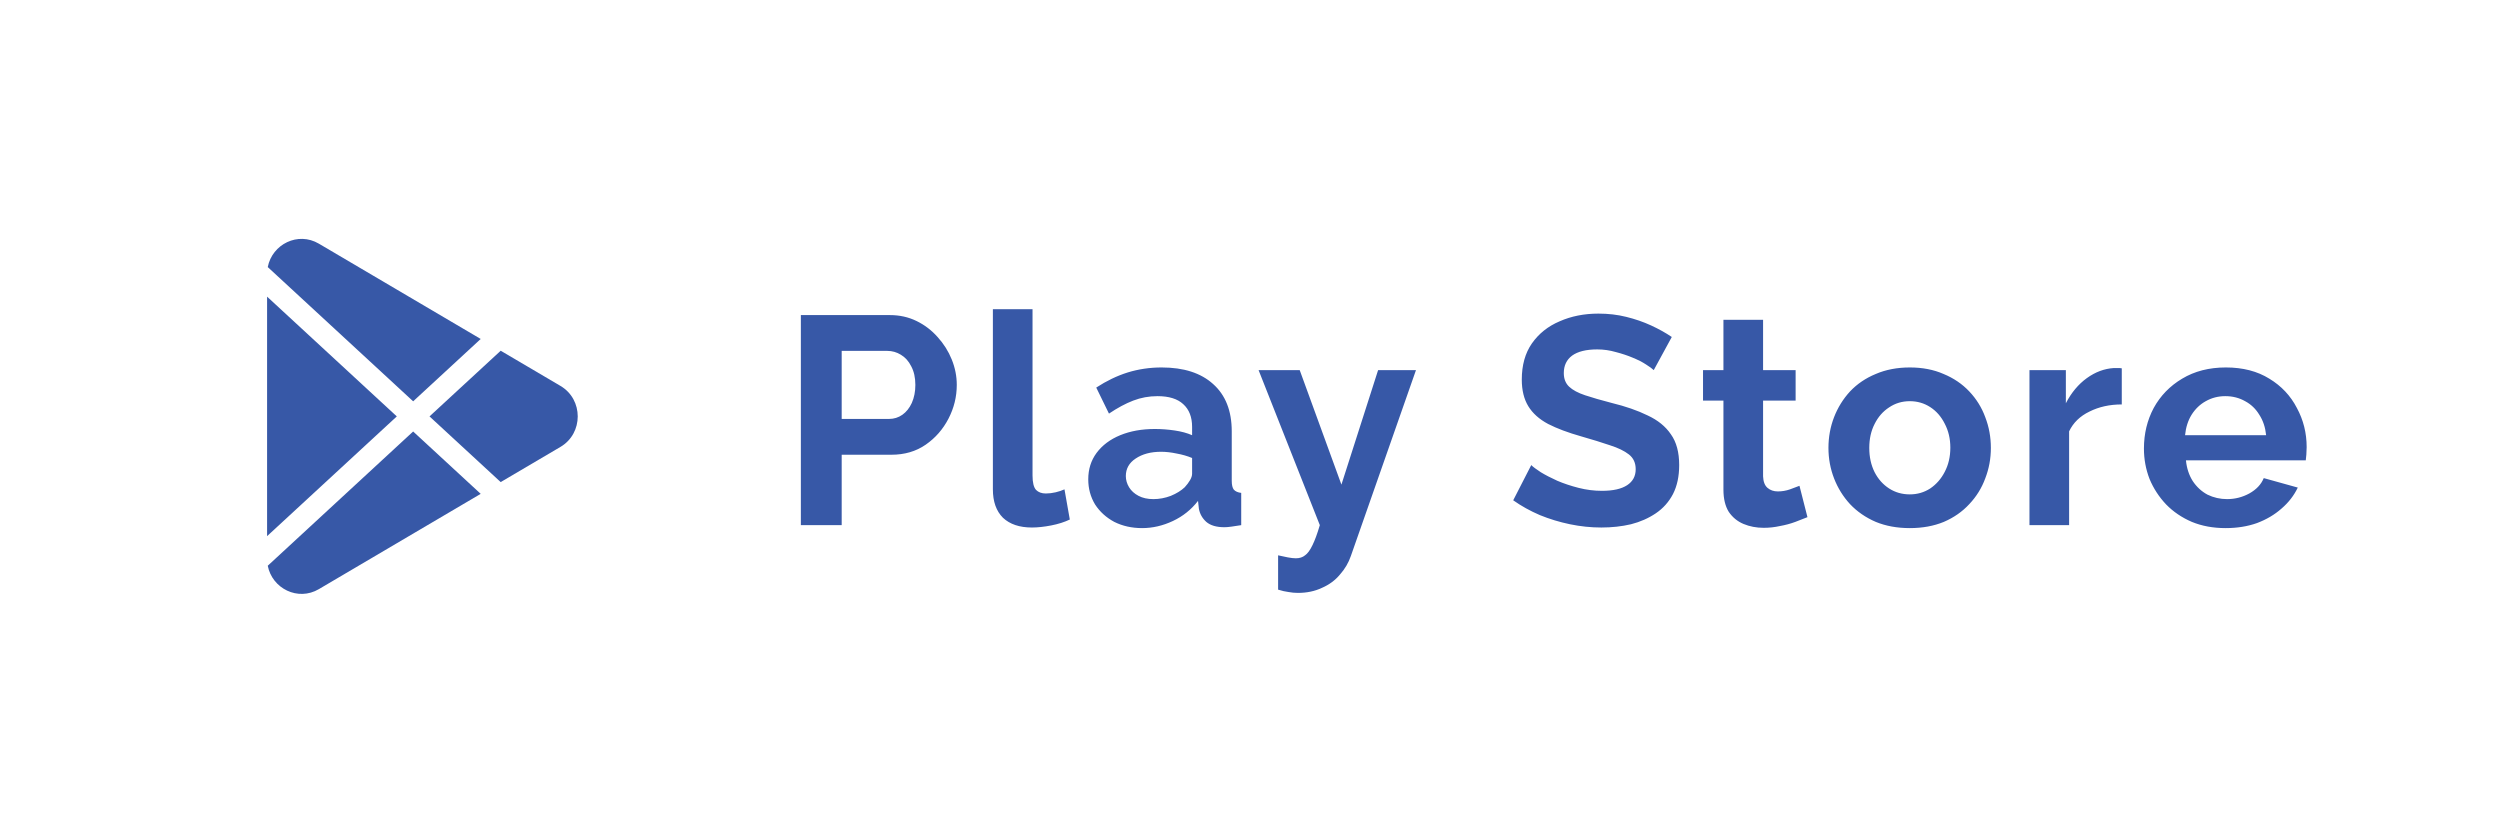 <svg width="169" height="56" viewBox="0 0 169 56" fill="none" xmlns="http://www.w3.org/2000/svg">
<g filter="url(#filter0_d_3454_15348)">
<rect x="4.5" width="160" height="48" rx="8" fill="white" shape-rendering="crispEdges"/>
<path d="M37.888 26.21C39.444 25.295 39.444 23.004 37.888 22.088L33.847 19.709L29.035 24.149L33.846 28.589L37.888 26.21ZM32.495 29.384L27.929 25.169L18.1 34.244C18.401 35.787 20.14 36.659 21.554 35.826L32.495 29.384ZM18.055 32.243V16.053L26.824 24.149L18.055 32.243ZM18.1 14.054L27.929 23.129L32.495 18.914L21.554 12.471C20.14 11.637 18.401 12.509 18.1 14.054Z" fill="#3758A7"/>
<path d="M54.138 31.5V17.3H60.158C60.811 17.3 61.411 17.433 61.958 17.7C62.505 17.967 62.978 18.327 63.378 18.78C63.791 19.233 64.111 19.74 64.338 20.3C64.564 20.86 64.678 21.433 64.678 22.02C64.678 22.82 64.491 23.58 64.118 24.3C63.745 25.02 63.231 25.607 62.578 26.06C61.925 26.513 61.151 26.74 60.258 26.74H56.898V31.5H54.138ZM56.898 24.32H60.098C60.431 24.32 60.731 24.227 60.998 24.04C61.264 23.853 61.478 23.587 61.638 23.24C61.798 22.88 61.878 22.473 61.878 22.02C61.878 21.527 61.785 21.107 61.598 20.76C61.425 20.413 61.191 20.153 60.898 19.98C60.618 19.807 60.311 19.72 59.978 19.72H56.898V24.32ZM67.119 16.9H69.799V28.14C69.799 28.62 69.879 28.947 70.039 29.12C70.199 29.28 70.419 29.36 70.699 29.36C70.912 29.36 71.132 29.333 71.359 29.28C71.585 29.227 71.785 29.16 71.959 29.08L72.319 31.12C71.959 31.293 71.539 31.427 71.059 31.52C70.579 31.613 70.145 31.66 69.759 31.66C68.919 31.66 68.265 31.44 67.799 31C67.345 30.547 67.119 29.907 67.119 29.08V16.9ZM73.566 28.4C73.566 27.72 73.753 27.127 74.126 26.62C74.513 26.1 75.046 25.7 75.726 25.42C76.406 25.14 77.186 25 78.066 25C78.506 25 78.953 25.033 79.406 25.1C79.86 25.167 80.253 25.273 80.586 25.42V24.86C80.586 24.193 80.386 23.68 79.986 23.32C79.6 22.96 79.02 22.78 78.246 22.78C77.673 22.78 77.126 22.88 76.606 23.08C76.086 23.28 75.54 23.573 74.966 23.96L74.106 22.2C74.8 21.747 75.506 21.407 76.226 21.18C76.96 20.953 77.726 20.84 78.526 20.84C80.02 20.84 81.18 21.213 82.006 21.96C82.846 22.707 83.266 23.773 83.266 25.16V28.5C83.266 28.78 83.313 28.98 83.406 29.1C83.513 29.22 83.68 29.293 83.906 29.32V31.5C83.666 31.54 83.446 31.573 83.246 31.6C83.06 31.627 82.9 31.64 82.766 31.64C82.233 31.64 81.826 31.52 81.546 31.28C81.28 31.04 81.113 30.747 81.046 30.4L80.986 29.86C80.533 30.447 79.966 30.9 79.286 31.22C78.606 31.54 77.913 31.7 77.206 31.7C76.513 31.7 75.886 31.56 75.326 31.28C74.78 30.987 74.346 30.593 74.026 30.1C73.72 29.593 73.566 29.027 73.566 28.4ZM80.086 28.94C80.233 28.78 80.353 28.62 80.446 28.46C80.54 28.3 80.586 28.153 80.586 28.02V26.96C80.266 26.827 79.92 26.727 79.546 26.66C79.173 26.58 78.82 26.54 78.486 26.54C77.793 26.54 77.22 26.693 76.766 27C76.326 27.293 76.106 27.687 76.106 28.18C76.106 28.447 76.18 28.7 76.326 28.94C76.473 29.18 76.686 29.373 76.966 29.52C77.246 29.667 77.58 29.74 77.966 29.74C78.366 29.74 78.76 29.667 79.146 29.52C79.533 29.36 79.846 29.167 80.086 28.94ZM86.4 33.54C86.64 33.593 86.86 33.64 87.06 33.68C87.273 33.72 87.454 33.74 87.6 33.74C87.853 33.74 88.06 33.673 88.22 33.54C88.394 33.42 88.56 33.193 88.72 32.86C88.88 32.54 89.047 32.087 89.22 31.5L85.08 21.02H87.86L90.68 28.76L93.16 21.02H95.72L91.32 33.58C91.16 34.047 90.913 34.467 90.58 34.84C90.26 35.227 89.853 35.527 89.36 35.74C88.88 35.967 88.34 36.08 87.74 36.08C87.527 36.08 87.314 36.06 87.1 36.02C86.887 35.993 86.653 35.94 86.4 35.86V33.54ZM111.793 21.02C111.7 20.927 111.526 20.8 111.273 20.64C111.033 20.48 110.733 20.327 110.373 20.18C110.026 20.033 109.646 19.907 109.233 19.8C108.82 19.68 108.4 19.62 107.973 19.62C107.226 19.62 106.66 19.76 106.273 20.04C105.9 20.32 105.713 20.713 105.713 21.22C105.713 21.607 105.833 21.913 106.073 22.14C106.313 22.367 106.673 22.56 107.153 22.72C107.633 22.88 108.233 23.053 108.953 23.24C109.886 23.467 110.693 23.747 111.373 24.08C112.066 24.4 112.593 24.827 112.953 25.36C113.326 25.88 113.513 26.573 113.513 27.44C113.513 28.2 113.373 28.853 113.093 29.4C112.813 29.933 112.426 30.367 111.933 30.7C111.44 31.033 110.88 31.28 110.253 31.44C109.626 31.587 108.96 31.66 108.253 31.66C107.546 31.66 106.84 31.587 106.133 31.44C105.426 31.293 104.746 31.087 104.093 30.82C103.44 30.54 102.84 30.207 102.293 29.82L103.513 27.44C103.633 27.56 103.846 27.72 104.153 27.92C104.46 28.107 104.833 28.3 105.273 28.5C105.713 28.687 106.193 28.847 106.713 28.98C107.233 29.113 107.76 29.18 108.293 29.18C109.04 29.18 109.606 29.053 109.993 28.8C110.38 28.547 110.573 28.187 110.573 27.72C110.573 27.293 110.42 26.96 110.113 26.72C109.806 26.48 109.38 26.273 108.833 26.1C108.286 25.913 107.64 25.713 106.893 25.5C106 25.247 105.253 24.967 104.653 24.66C104.053 24.34 103.606 23.94 103.313 23.46C103.02 22.98 102.873 22.38 102.873 21.66C102.873 20.687 103.1 19.873 103.553 19.22C104.02 18.553 104.646 18.053 105.433 17.72C106.22 17.373 107.093 17.2 108.053 17.2C108.72 17.2 109.346 17.273 109.933 17.42C110.533 17.567 111.093 17.76 111.613 18C112.133 18.24 112.6 18.5 113.013 18.78L111.793 21.02ZM122.184 30.96C121.958 31.053 121.684 31.16 121.364 31.28C121.044 31.4 120.698 31.493 120.324 31.56C119.964 31.64 119.598 31.68 119.224 31.68C118.731 31.68 118.278 31.593 117.864 31.42C117.451 31.247 117.118 30.973 116.864 30.6C116.624 30.213 116.504 29.713 116.504 29.1V23.08H115.124V21.02H116.504V17.62H119.184V21.02H121.384V23.08H119.184V28.2C119.198 28.56 119.298 28.82 119.484 28.98C119.671 29.14 119.904 29.22 120.184 29.22C120.464 29.22 120.738 29.173 121.004 29.08C121.271 28.987 121.484 28.907 121.644 28.84L122.184 30.96ZM129.103 31.7C128.25 31.7 127.483 31.56 126.803 31.28C126.123 30.987 125.543 30.587 125.063 30.08C124.596 29.573 124.236 28.993 123.983 28.34C123.73 27.687 123.603 27 123.603 26.28C123.603 25.547 123.73 24.853 123.983 24.2C124.236 23.547 124.596 22.967 125.063 22.46C125.543 21.953 126.123 21.56 126.803 21.28C127.483 20.987 128.25 20.84 129.103 20.84C129.956 20.84 130.716 20.987 131.383 21.28C132.063 21.56 132.643 21.953 133.123 22.46C133.603 22.967 133.963 23.547 134.203 24.2C134.456 24.853 134.583 25.547 134.583 26.28C134.583 27 134.456 27.687 134.203 28.34C133.963 28.993 133.603 29.573 133.123 30.08C132.656 30.587 132.083 30.987 131.403 31.28C130.723 31.56 129.956 31.7 129.103 31.7ZM126.363 26.28C126.363 26.893 126.483 27.44 126.723 27.92C126.963 28.387 127.29 28.753 127.703 29.02C128.116 29.287 128.583 29.42 129.103 29.42C129.61 29.42 130.07 29.287 130.483 29.02C130.896 28.74 131.223 28.367 131.463 27.9C131.716 27.42 131.843 26.873 131.843 26.26C131.843 25.66 131.716 25.12 131.463 24.64C131.223 24.16 130.896 23.787 130.483 23.52C130.07 23.253 129.61 23.12 129.103 23.12C128.583 23.12 128.116 23.26 127.703 23.54C127.29 23.807 126.963 24.18 126.723 24.66C126.483 25.127 126.363 25.667 126.363 26.28ZM143.432 23.34C142.619 23.34 141.892 23.5 141.252 23.82C140.612 24.127 140.152 24.573 139.872 25.16V31.5H137.192V21.02H139.652V23.26C140.025 22.54 140.499 21.973 141.072 21.56C141.645 21.147 142.252 20.92 142.892 20.88C143.039 20.88 143.152 20.88 143.232 20.88C143.312 20.88 143.379 20.887 143.432 20.9V23.34ZM150.45 31.7C149.61 31.7 148.85 31.56 148.17 31.28C147.49 30.987 146.91 30.593 146.43 30.1C145.95 29.593 145.576 29.02 145.31 28.38C145.056 27.727 144.93 27.04 144.93 26.32C144.93 25.32 145.15 24.407 145.59 23.58C146.043 22.753 146.683 22.093 147.51 21.6C148.35 21.093 149.336 20.84 150.47 20.84C151.616 20.84 152.596 21.093 153.41 21.6C154.223 22.093 154.843 22.753 155.27 23.58C155.71 24.393 155.93 25.273 155.93 26.22C155.93 26.38 155.923 26.547 155.91 26.72C155.896 26.88 155.883 27.013 155.87 27.12H147.77C147.823 27.653 147.976 28.12 148.23 28.52C148.496 28.92 148.83 29.227 149.23 29.44C149.643 29.64 150.083 29.74 150.55 29.74C151.083 29.74 151.583 29.613 152.05 29.36C152.53 29.093 152.856 28.747 153.03 28.32L155.33 28.96C155.076 29.493 154.71 29.967 154.23 30.38C153.763 30.793 153.21 31.12 152.57 31.36C151.93 31.587 151.223 31.7 150.45 31.7ZM147.71 25.42H153.19C153.136 24.887 152.983 24.427 152.73 24.04C152.49 23.64 152.17 23.333 151.77 23.12C151.37 22.893 150.923 22.78 150.43 22.78C149.95 22.78 149.51 22.893 149.11 23.12C148.723 23.333 148.403 23.64 148.15 24.04C147.91 24.427 147.763 24.887 147.71 25.42Z" fill="#3758A7"/>
</g>
<defs>
<filter id="filter0_d_3454_15348" x="0.5" y="0" width="168" height="56" filterUnits="userSpaceOnUse" color-interpolation-filters="sRGB">
<feFlood flood-opacity="0" result="BackgroundImageFix"/>
<feColorMatrix in="SourceAlpha" type="matrix" values="0 0 0 0 0 0 0 0 0 0 0 0 0 0 0 0 0 0 127 0" result="hardAlpha"/>
<feOffset dy="4"/>
<feGaussianBlur stdDeviation="2"/>
<feComposite in2="hardAlpha" operator="out"/>
<feColorMatrix type="matrix" values="0 0 0 0 0 0 0 0 0 0 0 0 0 0 0 0 0 0 0.1 0"/>
<feBlend mode="normal" in2="BackgroundImageFix" result="effect1_dropShadow_3454_15348"/>
<feBlend mode="normal" in="SourceGraphic" in2="effect1_dropShadow_3454_15348" result="shape"/>
</filter>
</defs>
</svg>
